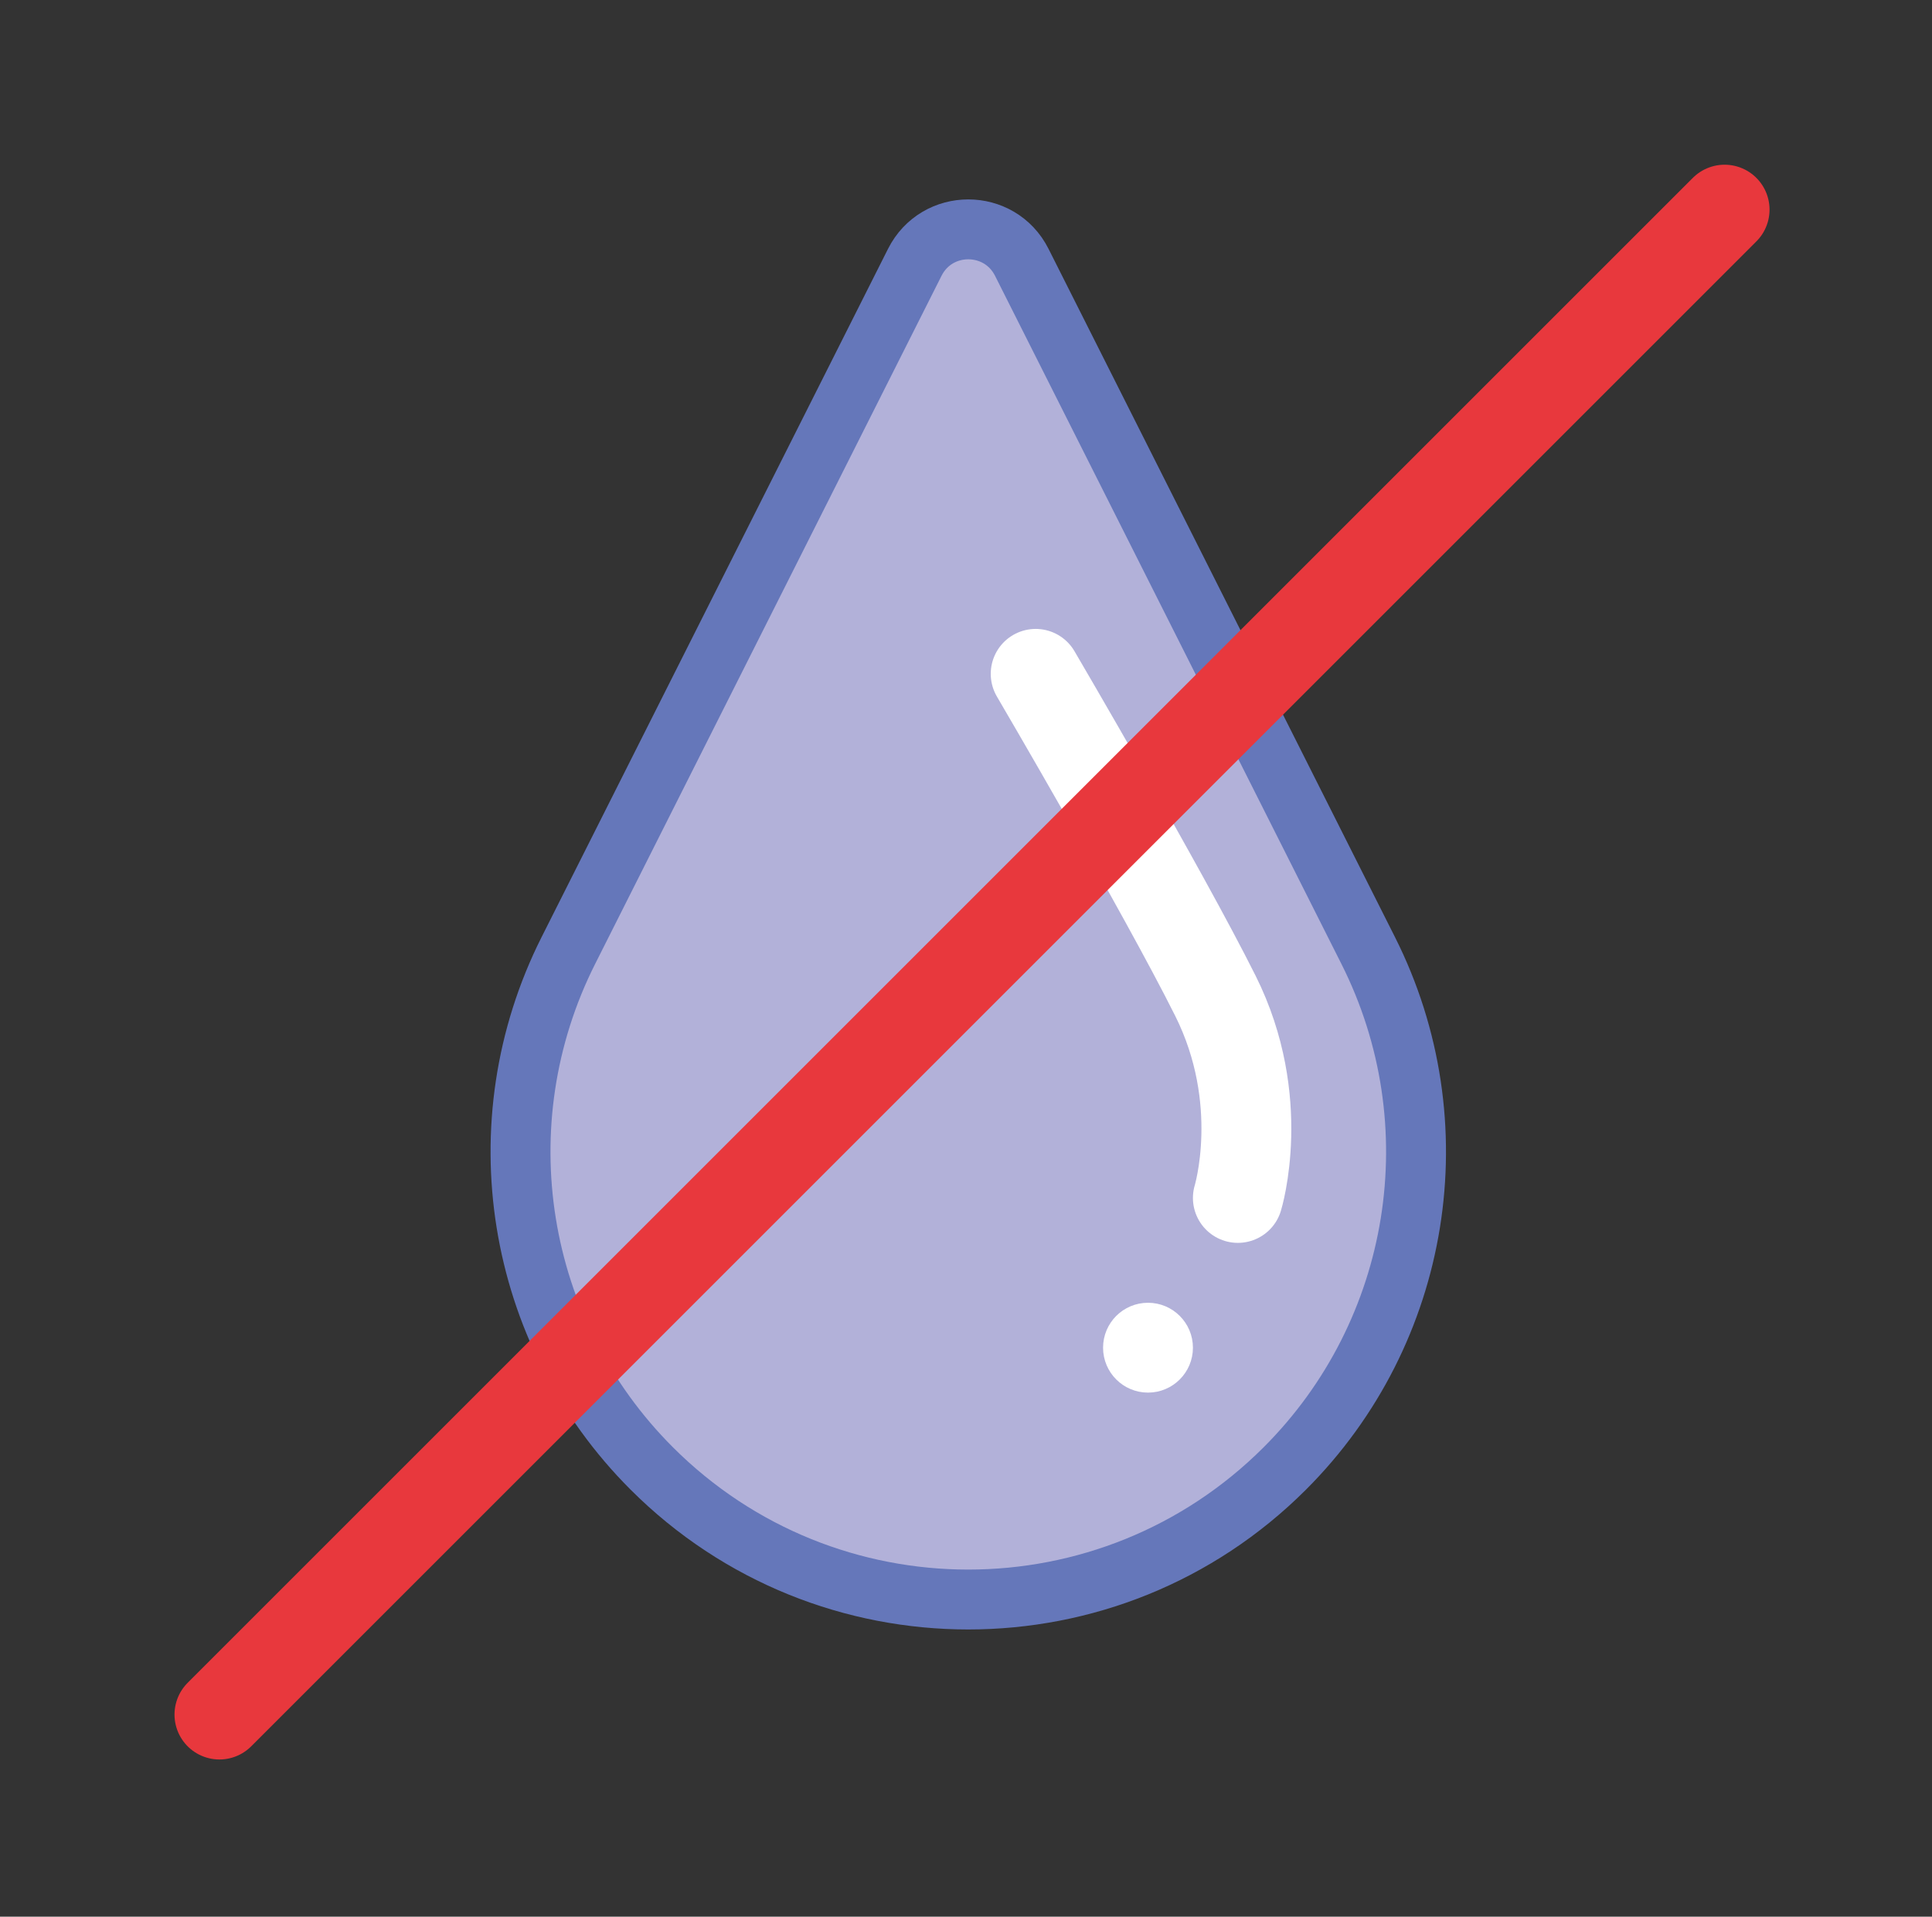 <?xml version="1.0" encoding="UTF-8"?>
<svg xmlns="http://www.w3.org/2000/svg" width="129" height="128" viewBox="0 0 129 128" fill="none">
  <rect x="0" y="0" width="129" height="128" fill="#333333" stroke="none"/>
  <path d="M68.225 17.519L91.357 63.482C97.155 75.002 94.912 88.942 85.792 98.061C74.117 109.737 55.188 109.737 43.513 98.061C34.393 88.942 32.15 75.002 37.947 63.482L61.079 17.519C62.557 14.583 66.748 14.583 68.225 17.519Z" fill="#B2B1D9" stroke="#6577BA" stroke-width="4"></path>
  <path d="M69.152 45C69.152 45 77.652 59.5 81.152 66.5C84.652 73.5 82.652 80 82.652 80" stroke="white" stroke-width="6" stroke-linecap="round" stroke-linejoin="round"></path>
  <circle cx="76.652" cy="90" r="2.5" fill="white" stroke="white"></circle>
  <path d="M14.652 114.5L115.152 14" stroke="#E8383D" stroke-width="6" stroke-linecap="round" stroke-linejoin="round"></path>
</svg>
